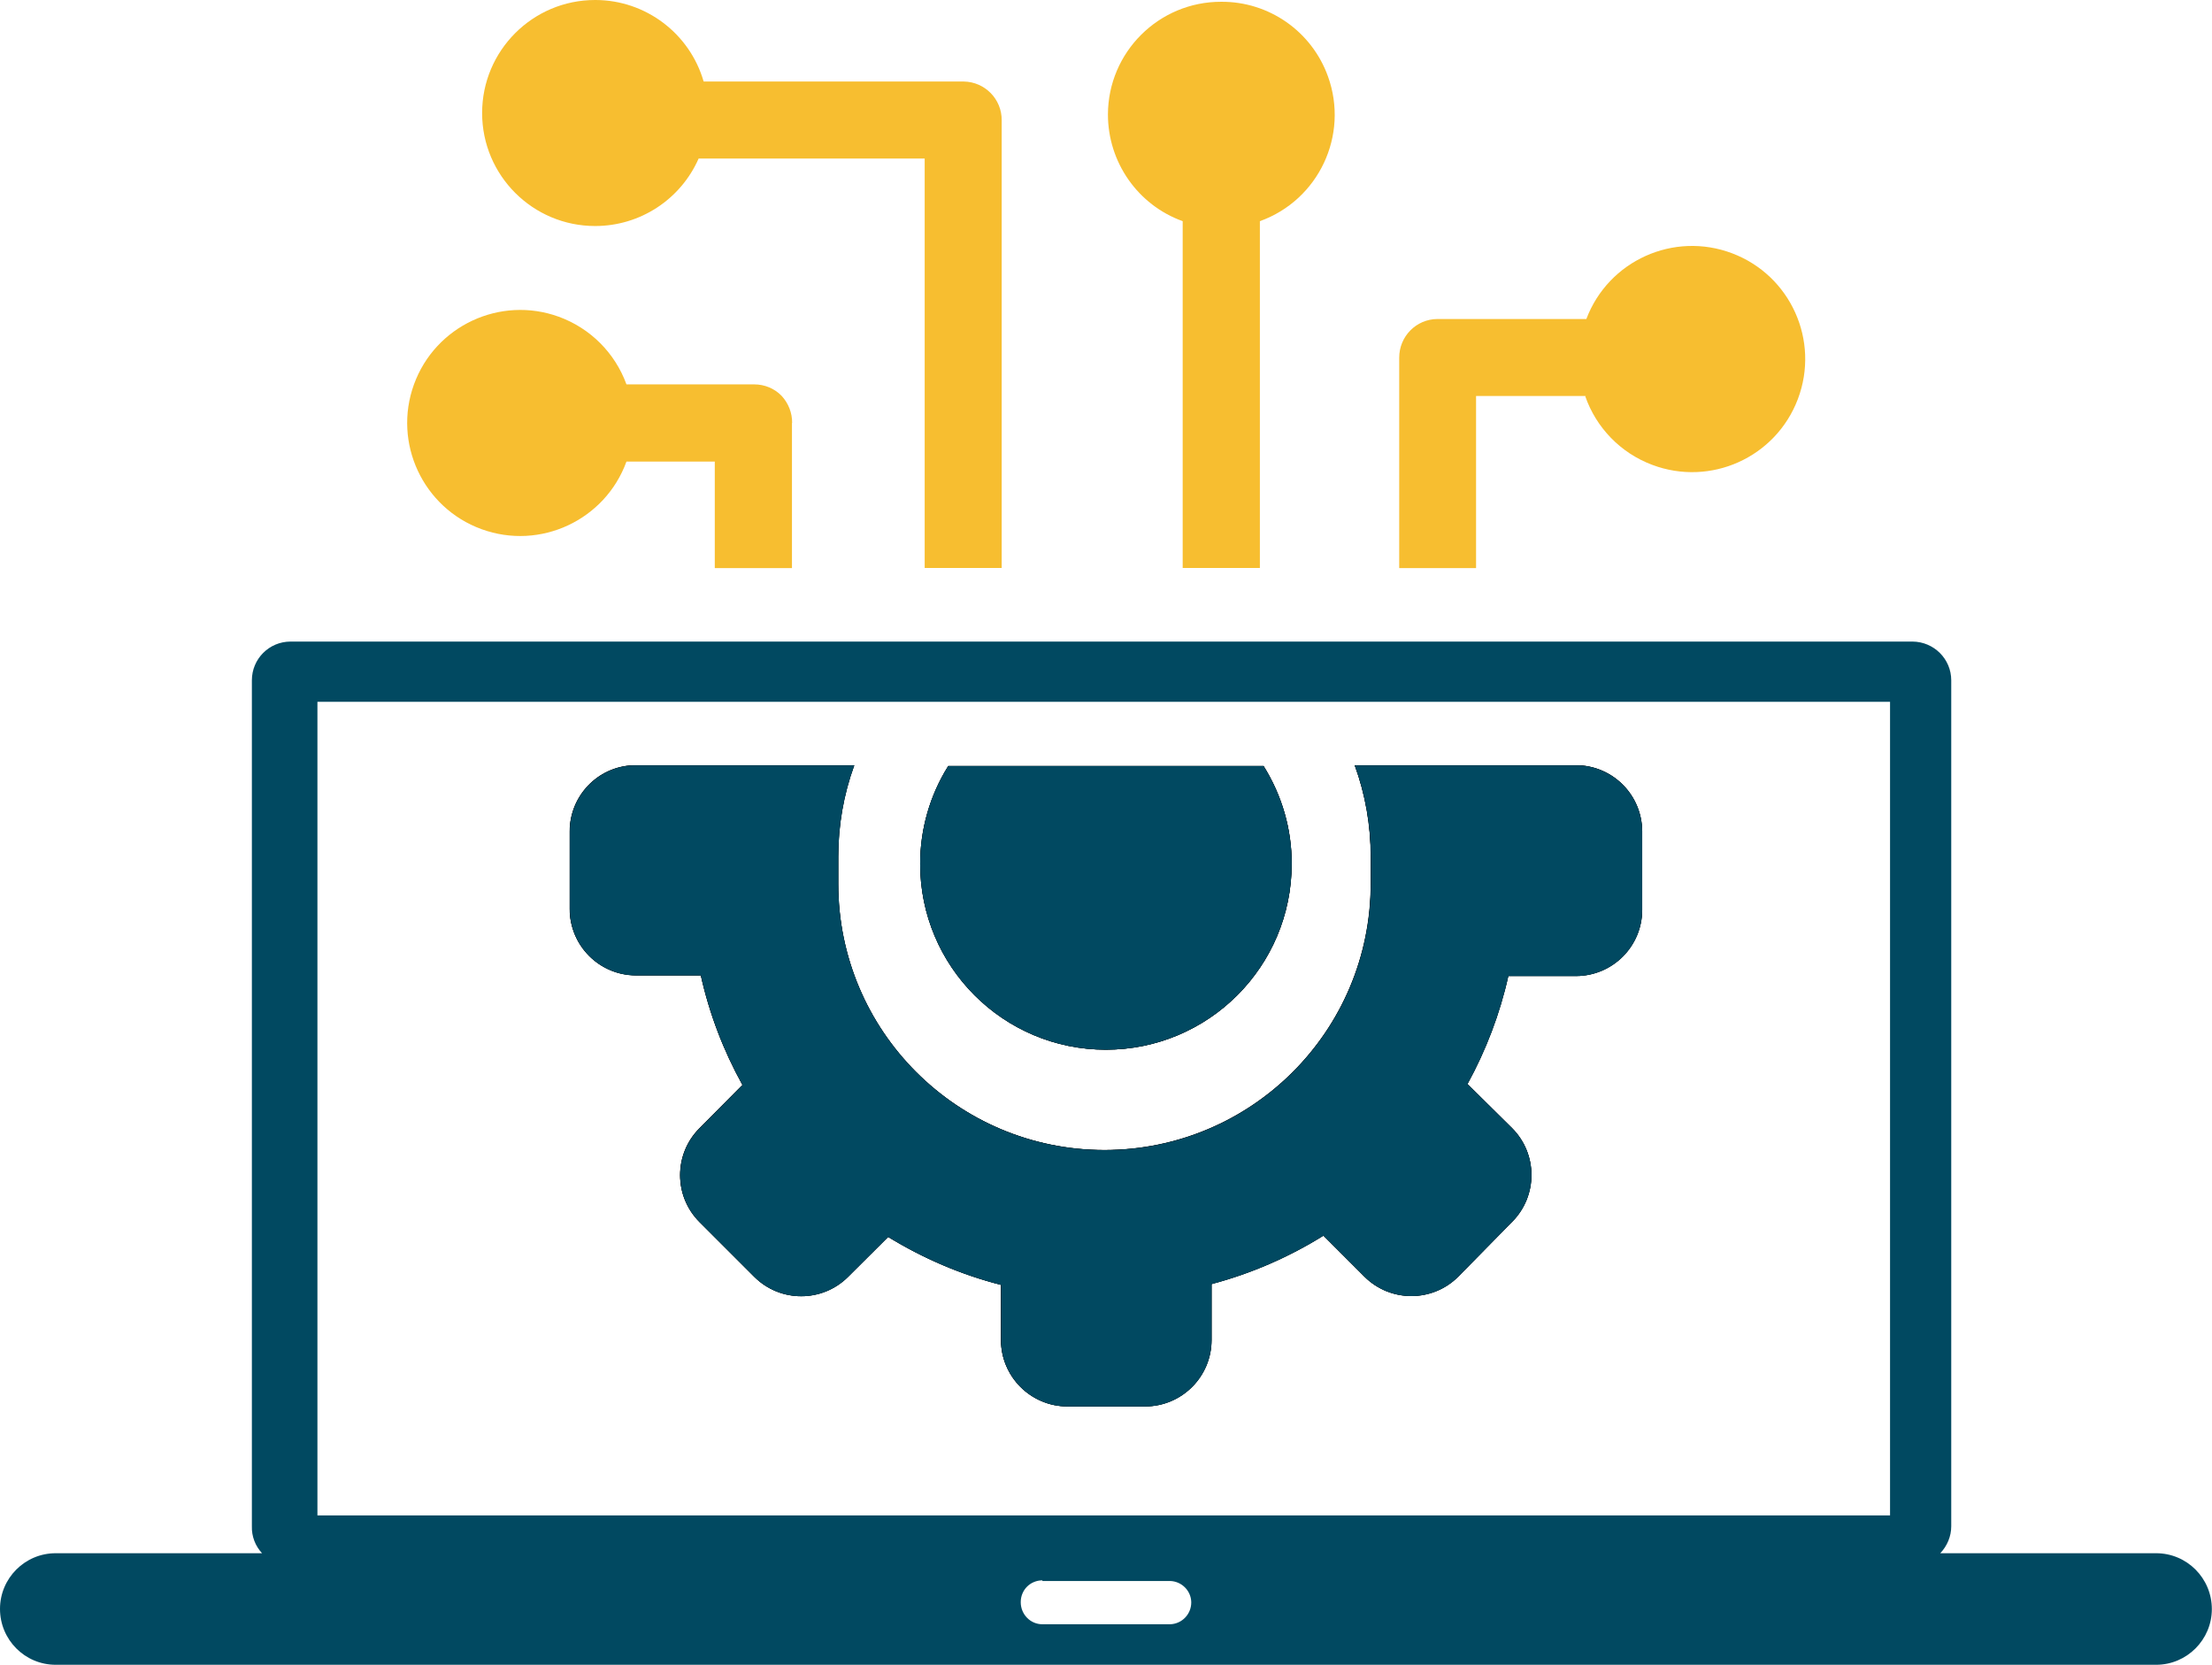 <?xml version="1.0" encoding="UTF-8"?><svg id="Layer_1" xmlns="http://www.w3.org/2000/svg" viewBox="0 0 137 103.13"><defs><style>.cls-1{fill:#014961;}.cls-1,.cls-2,.cls-3{fill-rule:evenodd;}.cls-2{fill:#f7be30;}</style></defs><path class="cls-3" d="m56.99,53.51c0-2.14.6-4.25,1.74-6.06h19.53c1.14,1.82,1.75,3.92,1.74,6.06,0,6.36-5.15,11.51-11.51,11.51-6.35,0-11.5-5.15-11.5-11.51Z"/><path class="cls-3" d="m35.28,56.31v-4.83c.01-2.18,1.72-3.98,3.9-4.08h13.72c-.66,1.81-.99,3.72-.99,5.64v1.7c0,9.11,7.38,16.49,16.49,16.49s16.49-7.38,16.49-16.49v-1.7c0-1.92-.33-3.83-.99-5.64h13.9c2.18.11,3.89,1.9,3.9,4.08v4.87c0,2.26-1.83,4.09-4.09,4.1h-4.2c-.52,2.34-1.38,4.59-2.53,6.69l2.77,2.74c1.59,1.6,1.59,4.19,0,5.79l-3.35,3.41c-1.6,1.59-4.19,1.59-5.79,0l-2.55-2.55c-2.15,1.34-4.48,2.35-6.93,3v3.48c-.01,2.26-1.84,4.09-4.1,4.1h-4.84c-2.26-.01-4.09-1.84-4.1-4.1v-3.43c-2.47-.63-4.82-1.64-6.99-2.97l-2.49,2.48c-1.6,1.59-4.19,1.59-5.79,0l-3.41-3.41c-1.59-1.6-1.59-4.19,0-5.79l2.67-2.69c-1.18-2.13-2.05-4.41-2.58-6.79h-4.03c-2.26-.01-4.08-1.84-4.09-4.1Z"/><path class="cls-1" d="m133.55,96.21h-13.38c.43-.45.68-1.05.68-1.67v-52.4c0-1.32-1.07-2.39-2.4-2.4H18c-1.33,0-2.4,1.07-2.4,2.4v52.4c-.02.62.21,1.22.63,1.67H3.45c-1.91,0-3.45,1.55-3.45,3.45,0,1.91,1.54,3.46,3.45,3.46h130.09c1.9,0,3.45-1.55,3.45-3.45,0-1.91-1.54-3.46-3.45-3.46Zm-59.77,3.05c0,.73-.58,1.33-1.31,1.35h-7.91c-.75,0-1.34-.62-1.34-1.36v-.02c0-.37.15-.71.39-.95.24-.24.58-.39.95-.39v.04h7.91c.71.02,1.29.59,1.31,1.3v.04Zm43.28-5.39H19.66v-50.4h97.4v50.4Z"/><path class="cls-2" d="m98.22,24.53h-6.8v10.66h-4.76v-13.04c0-1.31,1.05-2.38,2.36-2.39,0,0,.01,0,.02,0h9.21c1.37-3.62,5.41-5.44,9.03-4.07,3.62,1.37,5.44,5.41,4.07,9.03-1.37,3.62-5.41,5.44-9.03,4.07-1.94-.73-3.46-2.29-4.14-4.25h.03Z"/><path class="cls-2" d="m49.05,26.2v8.99h-4.78v-6.6h-5.47c-1.32,3.63-5.34,5.51-8.97,4.19-3.63-1.32-5.51-5.34-4.19-8.97,1.32-3.63,5.34-5.51,8.97-4.19,1.95.71,3.48,2.24,4.19,4.19h7.92c.63,0,1.24.25,1.68.7.43.46.67,1.07.66,1.69Z"/><path class="cls-2" d="m36.86,0c-3.87,0-7,3.14-7,7,0,3.87,3.14,7,7,7,2.78,0,5.29-1.64,6.41-4.18h14v25.36h4.77V7.45c.01-1.31-1.04-2.38-2.35-2.4-.01,0-.02,0-.03,0h-16.08c-.86-2.98-3.59-5.04-6.69-5.05h-.03Z"/><path class="cls-2" d="m75.64.11c-3.87-.01-7.01,3.12-7.02,6.98,0,2.96,1.85,5.61,4.63,6.61v21.48h4.78V13.7c3.64-1.31,5.53-5.32,4.22-8.96-1-2.79-3.65-4.65-6.62-4.63Z"/><path class="cls-3" d="m80,53.51c0,6.36-5.15,11.51-11.51,11.51-6.35,0-11.5-5.15-11.5-11.51,0-2.14.6-4.25,1.74-6.06h19.53c1.14,1.82,1.75,3.92,1.74,6.06Z"/><path class="cls-3" d="m101.71,51.49v4.87c0,2.26-1.83,4.09-4.09,4.1h-4.2c-.52,2.34-1.38,4.59-2.53,6.69l2.77,2.74c1.59,1.6,1.59,4.19,0,5.79l-3.35,3.41c-1.6,1.59-4.19,1.59-5.79,0l-2.55-2.55c-2.15,1.34-4.48,2.35-6.93,3v3.48c-.01,2.26-1.84,4.09-4.1,4.1h-4.84c-2.26-.01-4.09-1.84-4.1-4.1v-3.43c-2.47-.63-4.82-1.64-6.99-2.97l-2.49,2.48c-1.6,1.59-4.19,1.59-5.79,0l-3.41-3.41c-1.59-1.6-1.59-4.19,0-5.79l2.67-2.69c-1.18-2.13-2.05-4.41-2.58-6.79h-4.03c-2.26-.01-4.08-1.84-4.09-4.1v-4.83c.01-2.18,1.72-3.98,3.9-4.08h13.72c-.66,1.81-.99,3.72-.99,5.64v1.7c0,9.11,7.38,16.49,16.49,16.49s16.49-7.38,16.49-16.49v-1.7c0-1.92-.33-3.83-.99-5.64h13.9c2.18.11,3.89,1.9,3.9,4.08Z"/><path class="cls-1" d="m56.99,53.51c0-2.14.6-4.25,1.74-6.06h19.53c1.14,1.82,1.75,3.92,1.74,6.06,0,6.36-5.15,11.51-11.51,11.51-6.35,0-11.5-5.15-11.5-11.51Z"/><path class="cls-1" d="m101.71,51.49v4.87c0,2.26-1.83,4.09-4.09,4.1h-4.2c-.52,2.34-1.38,4.59-2.53,6.69l2.77,2.74c1.59,1.6,1.59,4.19,0,5.79l-3.35,3.41c-1.6,1.59-4.19,1.59-5.79,0l-2.55-2.55c-2.15,1.34-4.48,2.35-6.93,3v3.48c-.01,2.26-1.84,4.09-4.1,4.1h-4.84c-2.26-.01-4.09-1.84-4.1-4.1v-3.43c-2.47-.63-4.82-1.64-6.99-2.97l-2.49,2.48c-1.6,1.59-4.19,1.59-5.79,0l-3.41-3.41c-1.59-1.6-1.59-4.19,0-5.79l2.67-2.69c-1.18-2.13-2.05-4.41-2.58-6.79h-4.03c-2.26-.01-4.08-1.84-4.09-4.1v-4.83c.01-2.18,1.72-3.98,3.9-4.08h13.72c-.66,1.81-.99,3.72-.99,5.64v1.7c0,9.11,7.38,16.49,16.49,16.49s16.49-7.38,16.49-16.49v-1.7c0-1.92-.33-3.83-.99-5.64h13.9c2.18.11,3.89,1.9,3.9,4.08Z"/></svg>